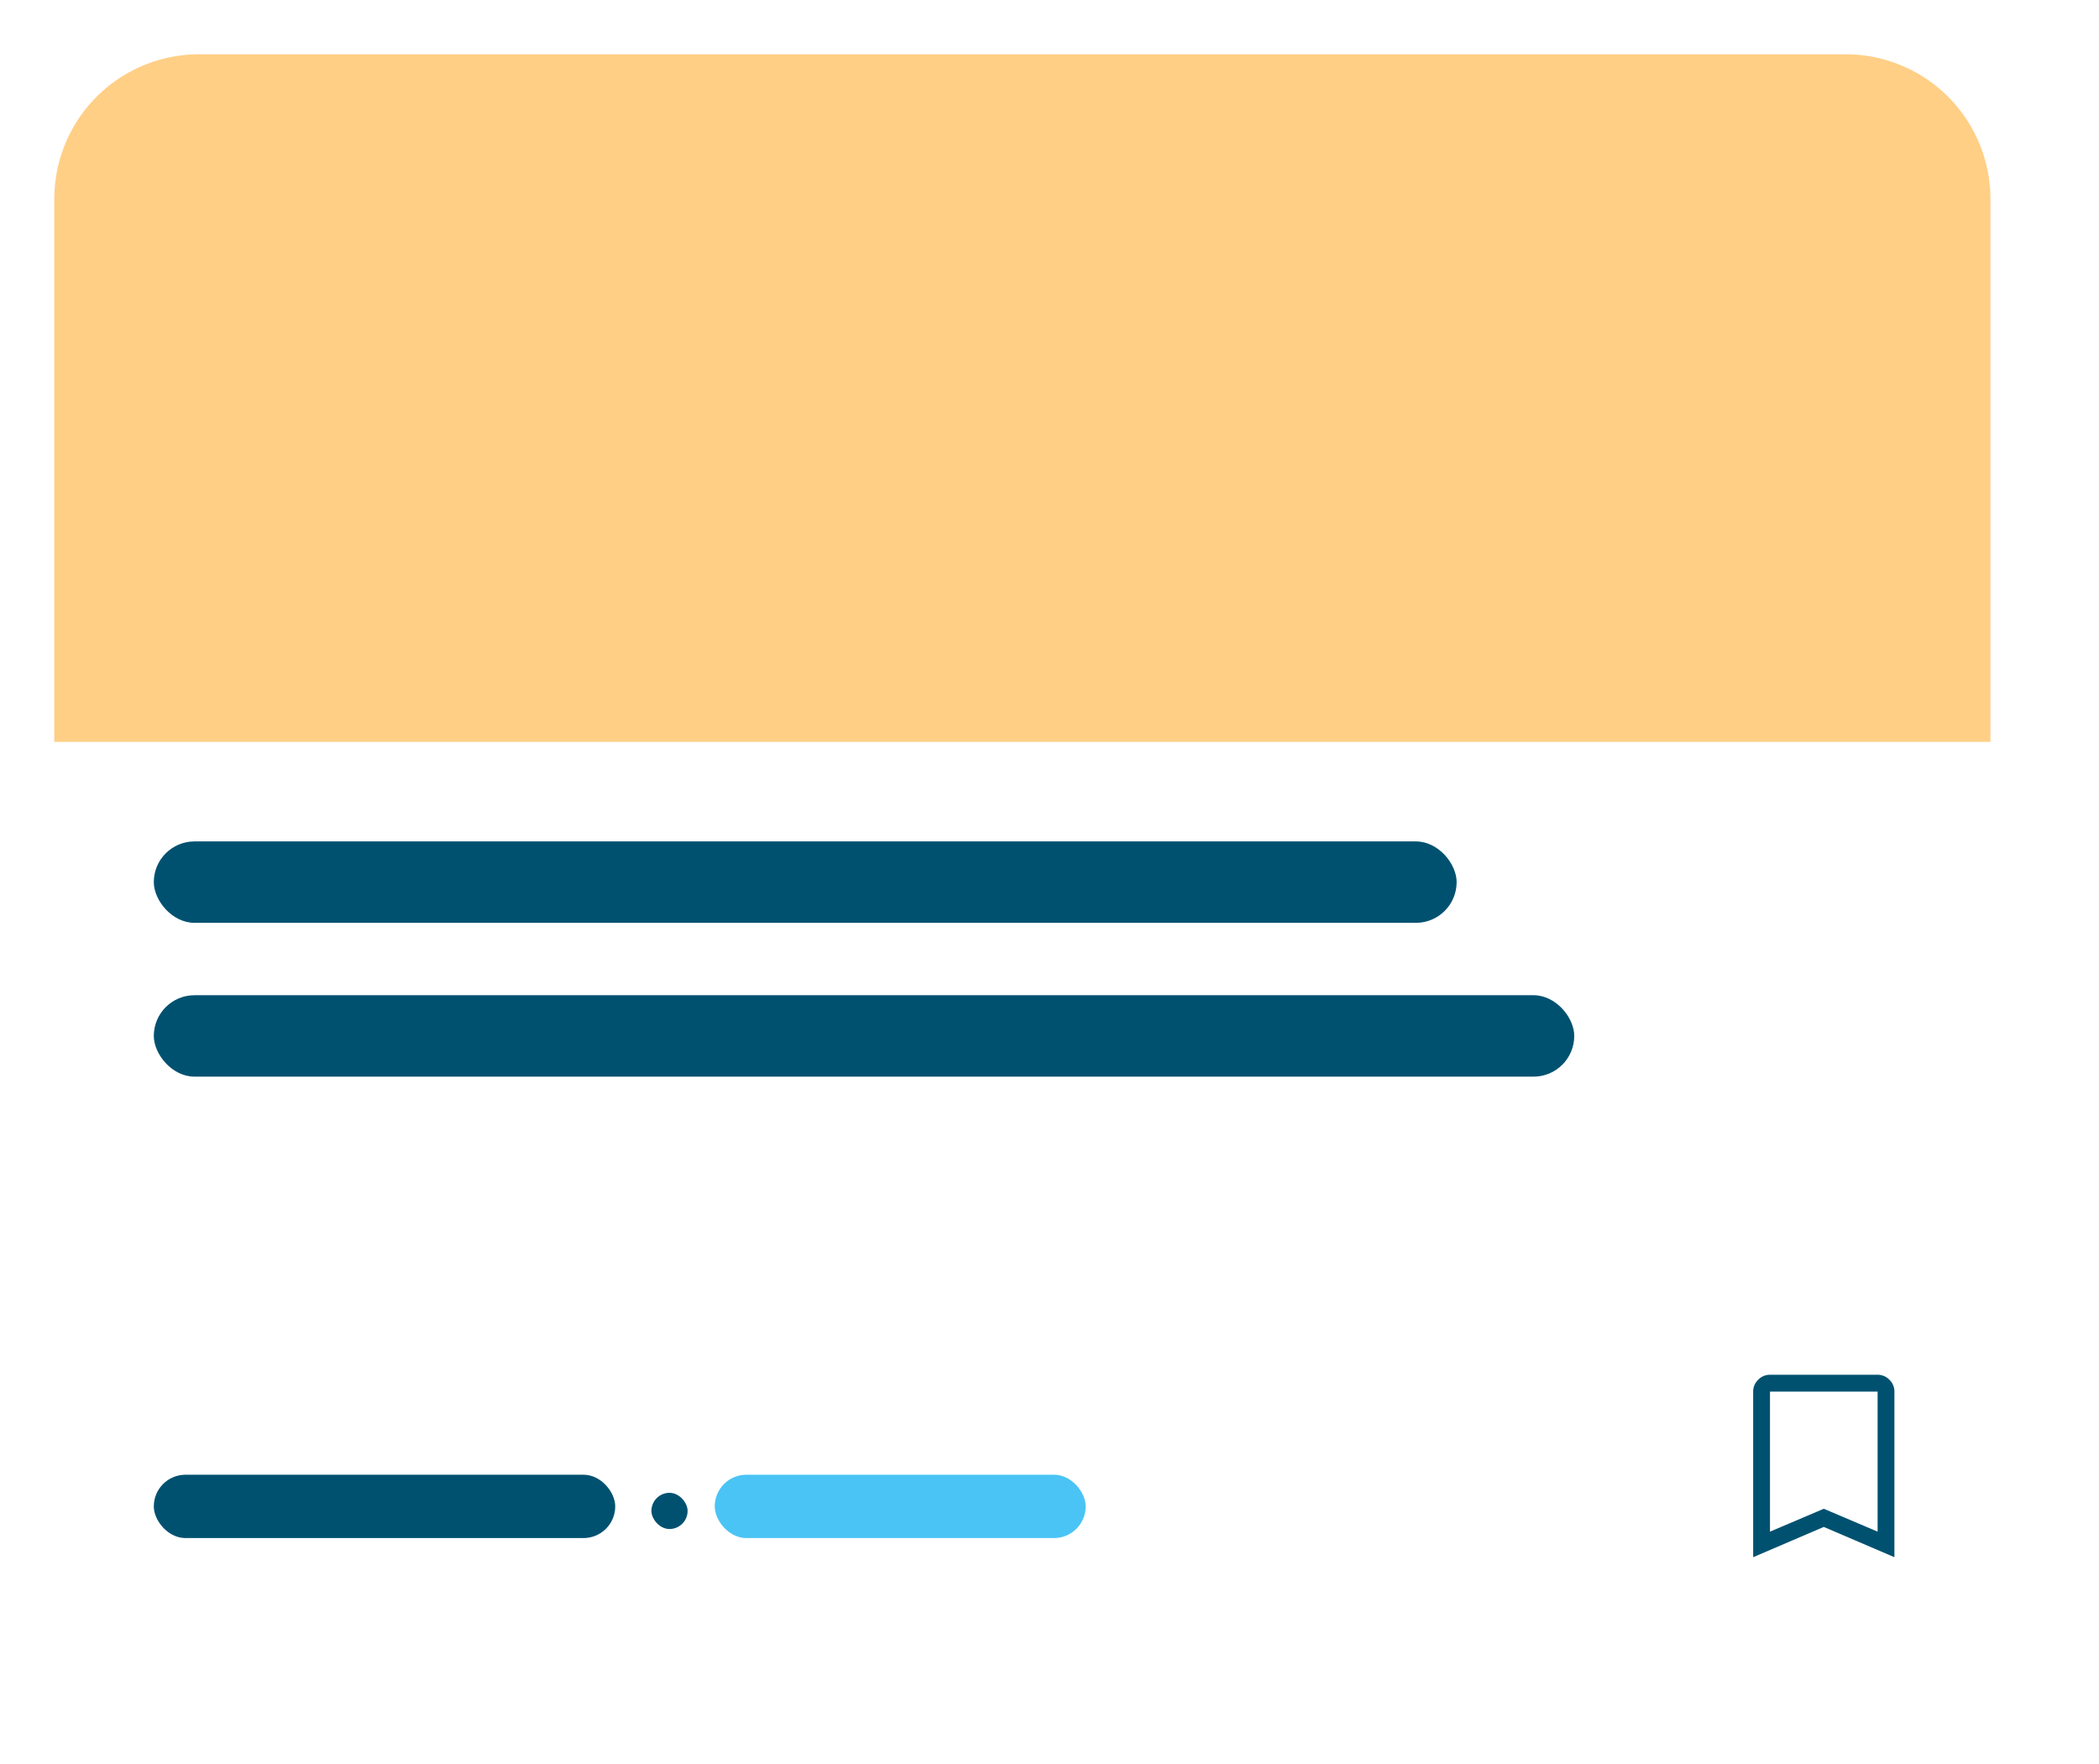 <svg xmlns="http://www.w3.org/2000/svg" xmlns:xlink="http://www.w3.org/1999/xlink" width="232" height="195" viewBox="0 0 232 195">
  <defs>
    <filter id="Rectangle_46" x="0" y="0" width="232" height="195" filterUnits="userSpaceOnUse">
      <feOffset dx="3" dy="3" input="SourceAlpha"/>
      <feGaussianBlur stdDeviation="3" result="blur"/>
      <feFlood flood-color="#262426" flood-opacity="0.322"/>
      <feComposite operator="in" in2="blur"/>
      <feComposite in="SourceGraphic"/>
    </filter>
    <clipPath id="clip-path">
      <rect id="Rectangle_47" data-name="Rectangle 47" width="15.611" height="20.164" fill="#005170"/>
    </clipPath>
  </defs>
  <g id="MobileCard1" transform="translate(6 6)">
    <g id="Group_138" data-name="Group 138" transform="translate(0 0.195)">
      <g id="Group_132" data-name="Group 132" transform="translate(0 0)">
        <g transform="matrix(1, 0, 0, 1, -6, -6.2)" filter="url(#Rectangle_46)">
          <rect id="Rectangle_46-2" data-name="Rectangle 46" width="214" height="177" rx="16" transform="translate(6 6)" fill="#fff"/>
        </g>
        <g id="Group_129" data-name="Group 129" transform="translate(187.776 145.756)">
          <g id="Group_128" data-name="Group 128" clip-path="url(#clip-path)">
            <path id="Path_61" data-name="Path 61" d="M0,20.164V1.859A1.785,1.785,0,0,1,.553.553,1.785,1.785,0,0,1,1.859,0H13.753a1.785,1.785,0,0,1,1.305.553,1.785,1.785,0,0,1,.553,1.305V20.164L7.806,16.819Zm1.859-2.825,5.947-2.528,5.947,2.528V1.859H1.859V17.339m0-15.481h0Z" transform="translate(0 0)" fill="#005170"/>
          </g>
        </g>
        <path id="DALL·E_2023-05-24_13.23.00_-_continue_the_illustration" data-name="DALL·E 2023-05-24 13.23.00 - continue the illustration" d="M16,0H198a16,16,0,0,1,16,16V76a0,0,0,0,1,0,0H0a0,0,0,0,1,0,0V16A16,16,0,0,1,16,0Z" transform="translate(0 -0.195)" fill="#ffcf86"/>
        <rect id="Rectangle_110" data-name="Rectangle 110" width="51" height="7" rx="3.5" transform="translate(11 156.805)" fill="#005170"/>
        <rect id="Rectangle_113" data-name="Rectangle 113" width="144" height="9" rx="4.5" transform="translate(11 86.805)" fill="#005170"/>
        <rect id="Rectangle_114" data-name="Rectangle 114" width="157" height="9" rx="4.5" transform="translate(11 103.805)" fill="#005170"/>
        <rect id="Rectangle_111" data-name="Rectangle 111" width="41" height="7" rx="3.5" transform="translate(73 156.805)" fill="#4ac4f5"/>
        <rect id="Rectangle_112" data-name="Rectangle 112" width="4" height="4" rx="2" transform="translate(66 158.805)" fill="#005170"/>
      </g>
    </g>
  </g>
</svg>
